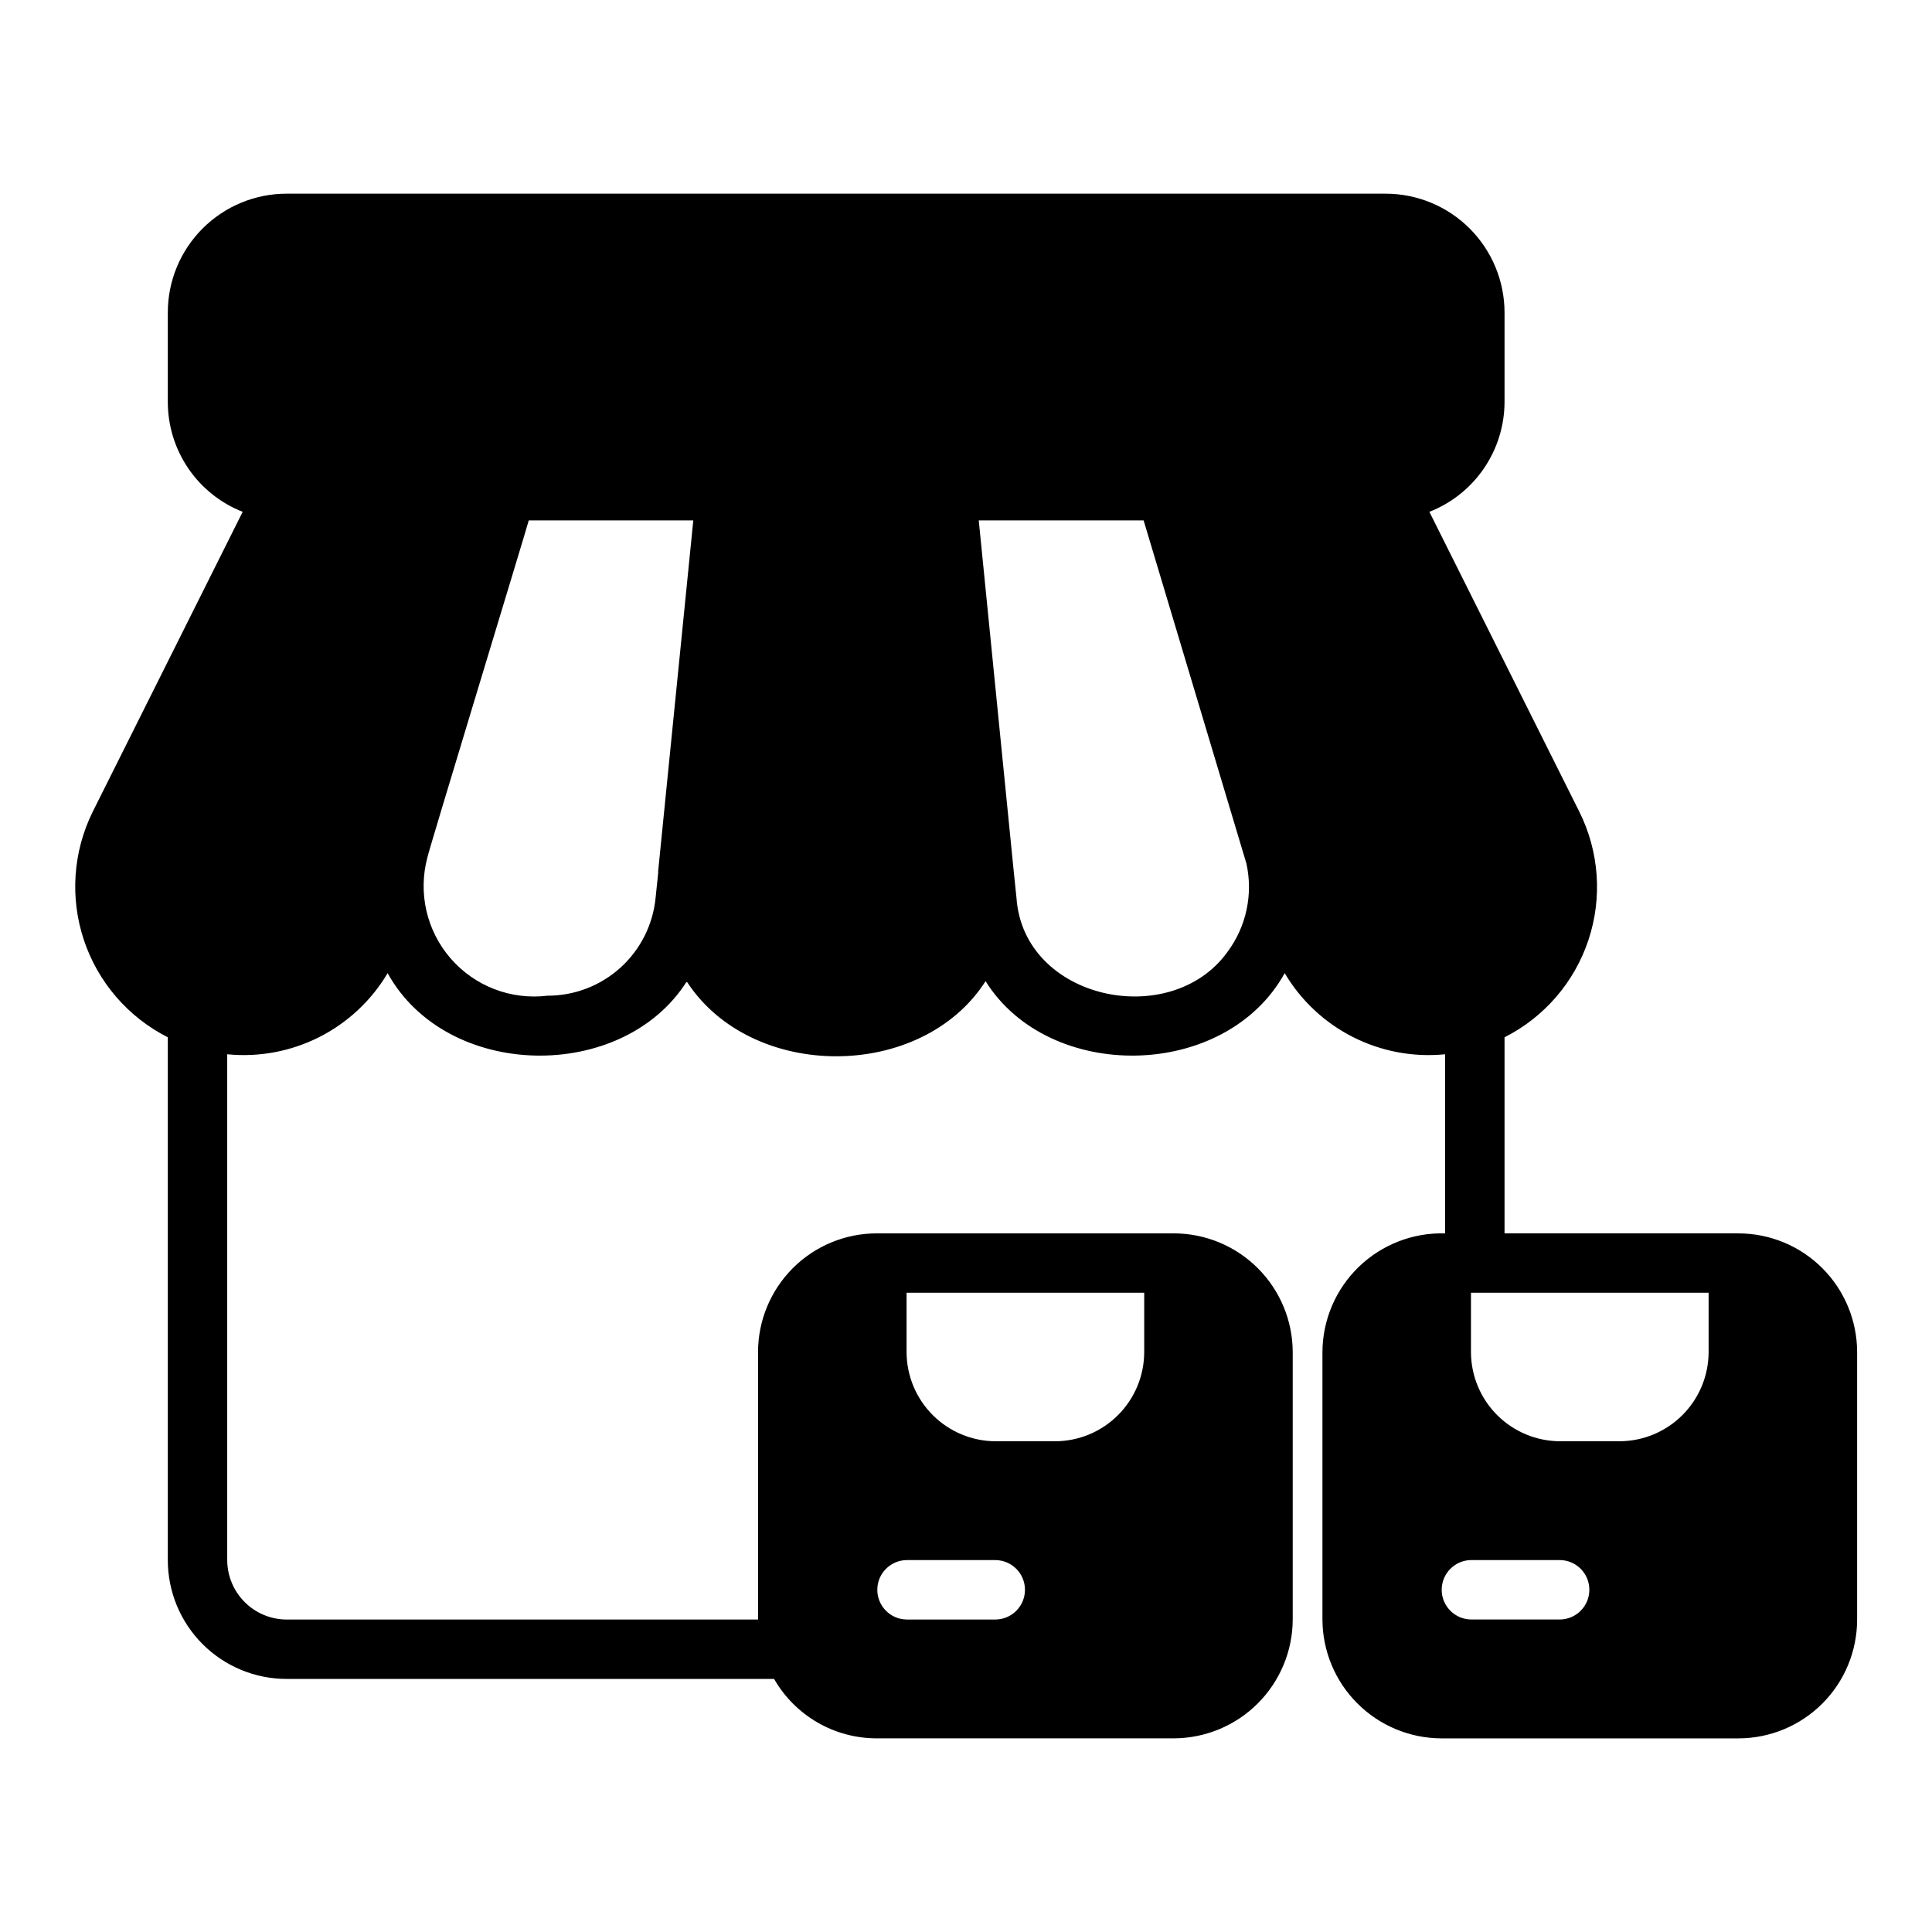 <?xml version="1.0" encoding="UTF-8"?>
<!-- Uploaded to: ICON Repo, www.svgrepo.com, Generator: ICON Repo Mixer Tools -->
<svg fill="#000000" width="800px" height="800px" version="1.1" viewBox="144 144 512 512" xmlns="http://www.w3.org/2000/svg">
 <path d="m604.67 470.85h-61.953v-51.957c10.527-5.32 18.52-14.59 22.238-25.785 3.715-11.191 2.852-23.402-2.402-33.961l-39.754-79.508h0.004c5.871-2.301 10.91-6.32 14.465-11.531 3.551-5.207 5.453-11.367 5.449-17.676v-23.617c-0.012-8.348-3.332-16.348-9.234-22.25-5.902-5.906-13.906-9.227-22.254-9.238h-291.27c-8.352 0-16.359 3.316-22.266 9.223s-9.223 13.914-9.223 22.266v23.617c-0.016 6.301 1.867 12.457 5.406 17.668 3.539 5.211 8.57 9.234 14.434 11.539l-39.754 79.508c-5.219 10.574-6.055 22.781-2.328 33.969 3.731 11.188 11.723 20.449 22.242 25.777v138.55c0 8.352 3.316 16.363 9.223 22.27s13.914 9.223 22.266 9.219h129.18c2.75 4.793 6.719 8.773 11.5 11.539 4.785 2.766 10.215 4.215 15.738 4.207h78.719c8.344-0.035 16.332-3.363 22.23-9.258 5.898-5.898 9.227-13.891 9.258-22.23v-70.848c-0.016-8.348-3.34-16.348-9.242-22.246-5.898-5.902-13.898-9.227-22.246-9.242h-78.719c-8.352-0.004-16.363 3.312-22.27 9.219-5.902 5.906-9.219 13.918-9.219 22.27v70.848h-124.93c-4.172-0.012-8.168-1.676-11.117-4.625-2.949-2.949-4.613-6.949-4.625-11.121v-134.06 0.004c8.395 0.836 16.855-0.746 24.387-4.551 7.527-3.809 13.816-9.684 18.121-16.941 15.746 28.449 62.27 29.047 79.27 2.203 17.117 26.438 62.203 26.453 79.191-0.078 16.82 26.945 63.52 26.328 79.27-2.125h0.004c4.305 7.262 10.59 13.141 18.121 16.945 7.531 3.809 15.992 5.387 24.387 4.547v47.469c-8.516-0.246-16.773 2.961-22.895 8.887-6.121 5.93-9.586 14.078-9.613 22.602v70.848c0.031 8.34 3.359 16.332 9.258 22.227 5.898 5.898 13.887 9.227 22.23 9.262h78.719c8.352 0 16.363-3.316 22.27-9.223 5.902-5.902 9.219-13.914 9.219-22.266v-70.848c0-8.352-3.316-16.363-9.219-22.27-5.906-5.906-13.918-9.223-22.27-9.219zm-220.42 15.742h62.977v15.746c-0.016 6.258-2.512 12.254-6.938 16.676-4.422 4.426-10.418 6.922-16.676 6.938h-15.746c-6.258-0.016-12.254-2.512-16.68-6.938-4.422-4.422-6.918-10.418-6.938-16.676zm0 70.848h23.617c4.301 0.066 7.758 3.57 7.758 7.875 0 4.301-3.457 7.809-7.758 7.871h-23.617c-4.301-0.062-7.754-3.57-7.754-7.871 0-4.305 3.453-7.809 7.754-7.875zm-65.809-182.79c0 0.156-0.078 0.395 0 0.551l-0.707 6.769v0.004c-0.703 7.106-4.027 13.695-9.324 18.484-5.301 4.785-12.191 7.43-19.332 7.414-9.664 1.176-19.281-2.527-25.66-9.883-6.375-7.356-8.68-17.402-6.141-26.801-0.117-0.375 26.84-88.859 26.844-89.27h43.609zm150.83 21.648c-15.062 20.891-54.02 12.691-55.891-14.328l-0.711-6.848-9.289-93.203h43.691l27.238 90.922c1.809 8.18-0.027 16.742-5.039 23.457zm88.168 176.88h-23.617v0.004c-4.301-0.066-7.758-3.57-7.758-7.871 0-4.305 3.457-7.809 7.758-7.875h23.617c4.301 0.066 7.754 3.57 7.754 7.875 0 4.301-3.453 7.809-7.754 7.871zm39.359-70.848v0.004c-0.02 6.258-2.512 12.254-6.938 16.676-4.426 4.426-10.422 6.922-16.68 6.938h-15.742c-6.258-0.016-12.254-2.512-16.68-6.938-4.426-4.422-6.918-10.418-6.938-16.676v-15.746h62.977z"/>
</svg>